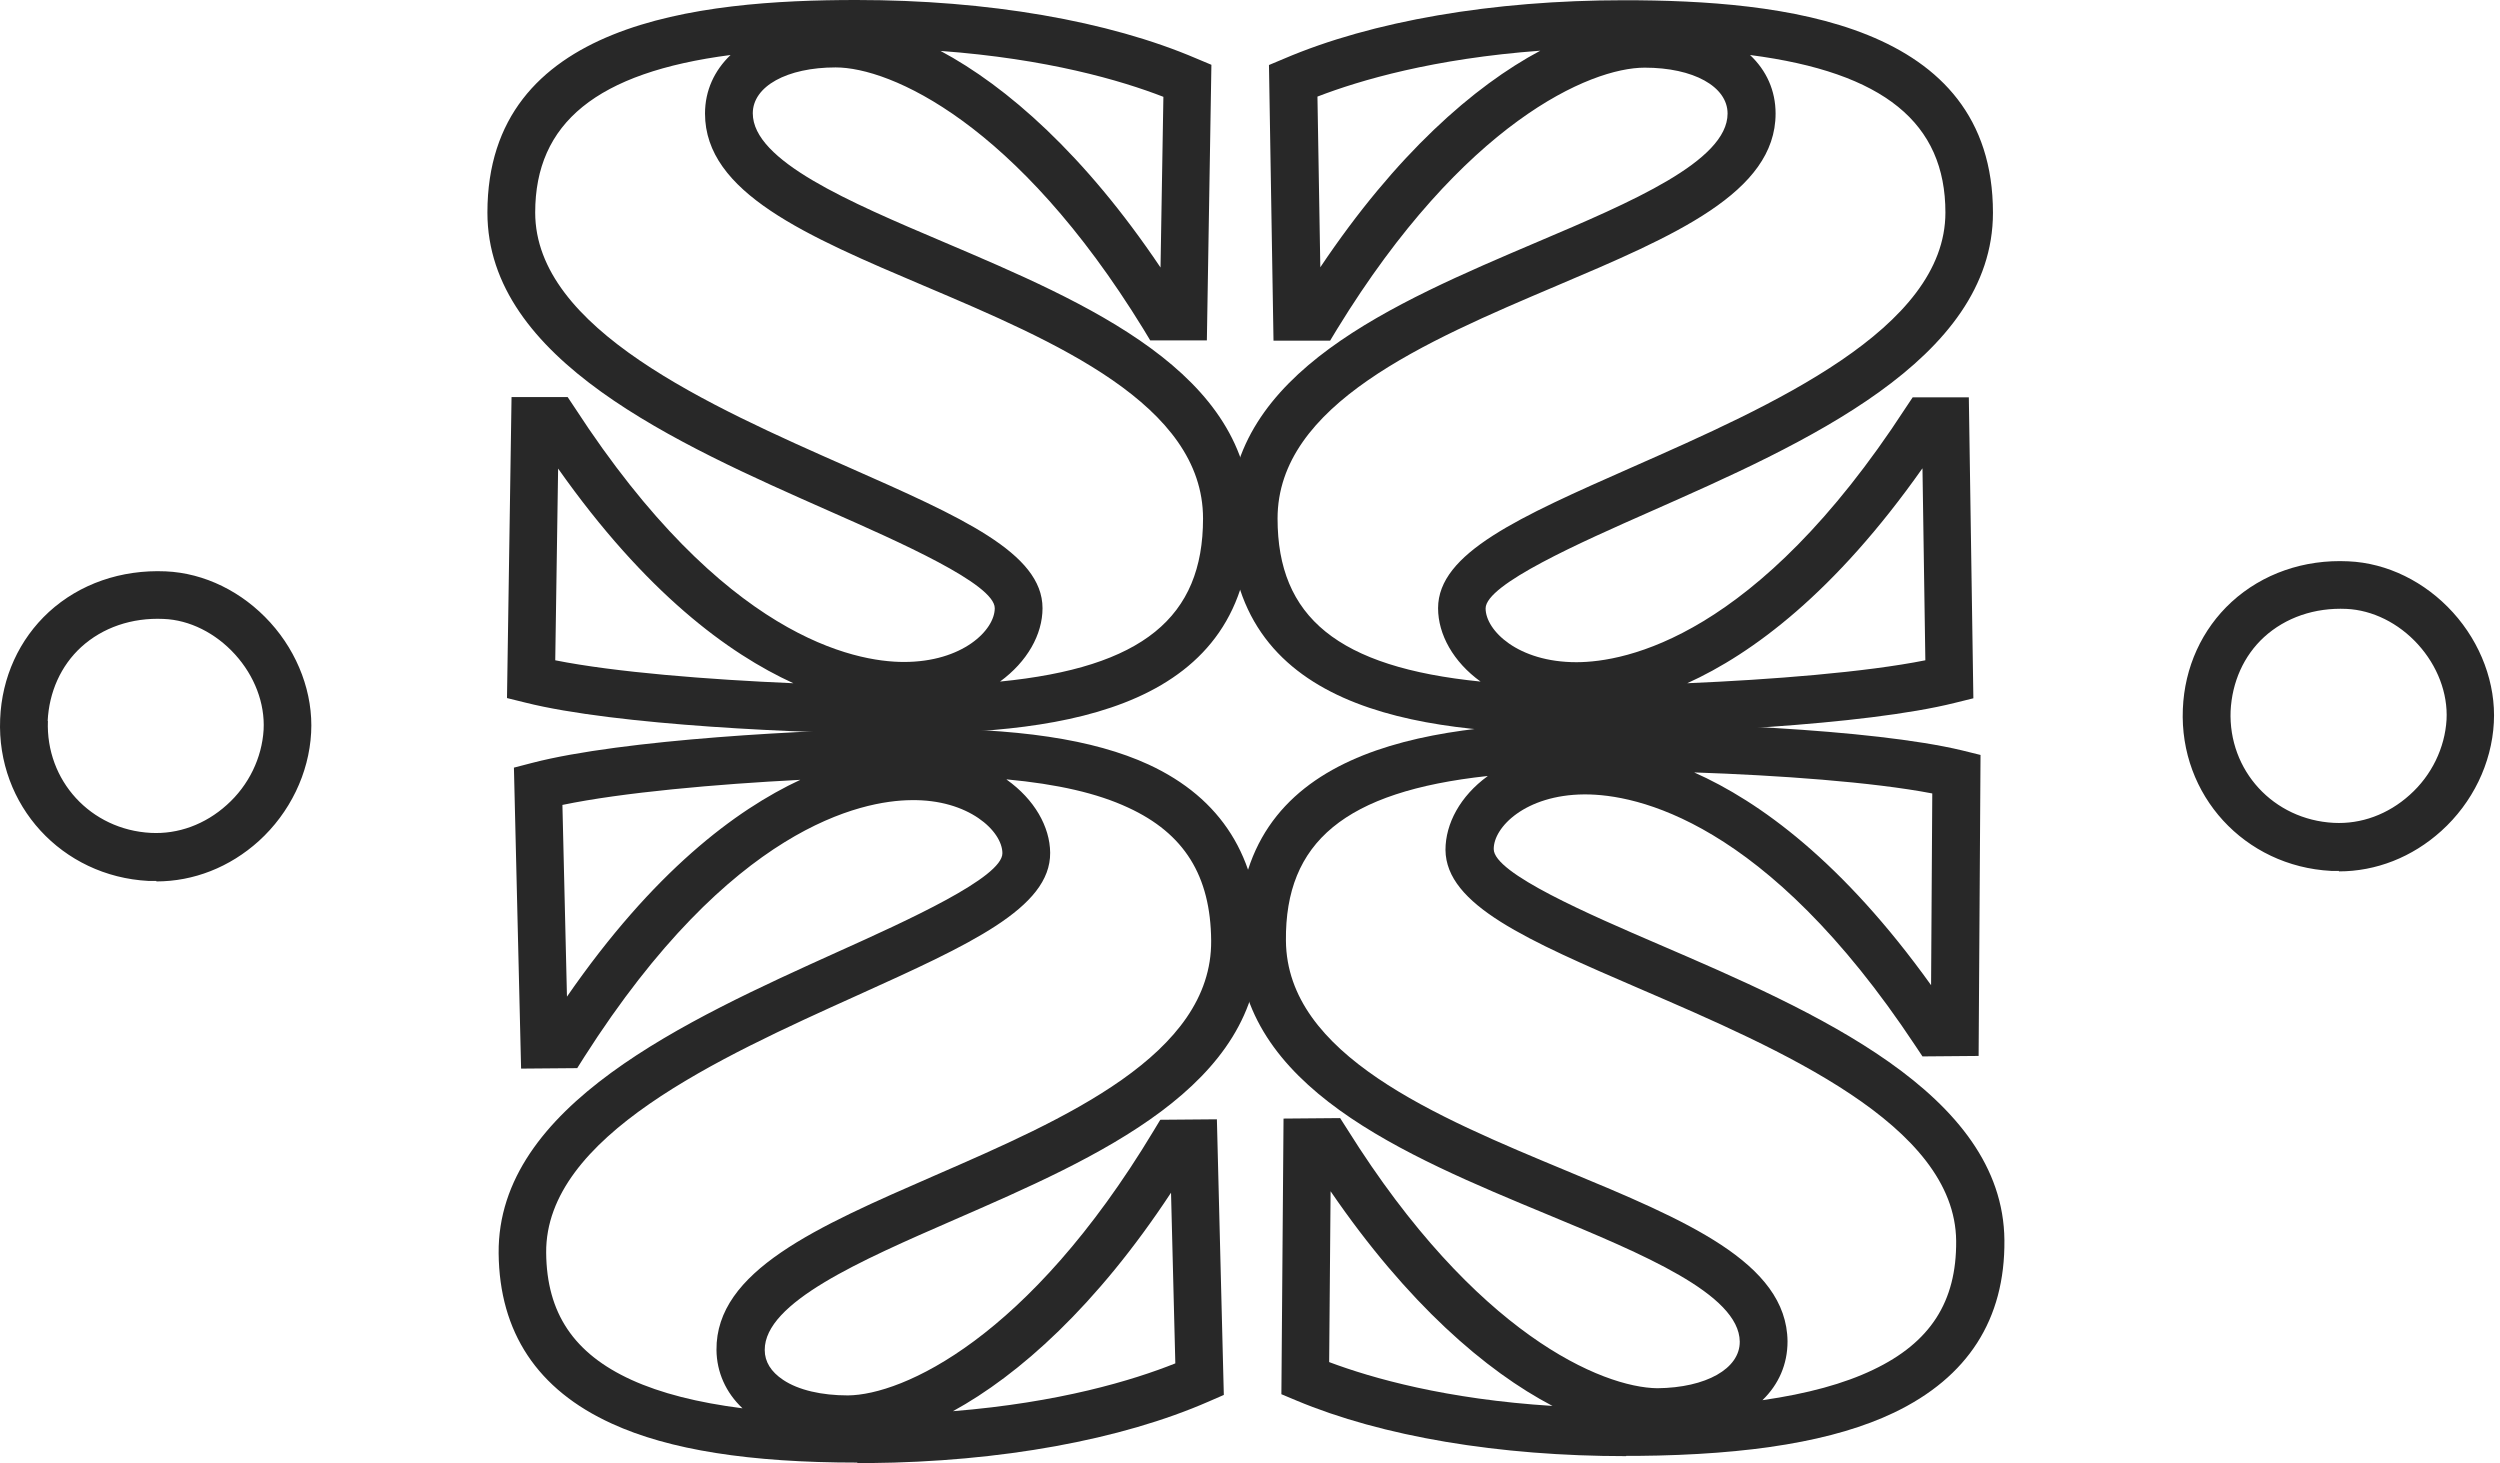 <svg width="352" height="206" fill="none" xmlns="http://www.w3.org/2000/svg"><path d="M126.911 103.302c-13.722 0-40.223-1.178-52.936-4.375l-2.59-.64.64-42.378h7.903l1.009 1.515c20.986 32.313 39.416 35.78 46.344 35.78 8.24 0 12.78-4.476 12.78-7.573 0-3.4-13.453-9.324-23.273-13.666-21.457-9.492-48.16-21.273-48.16-42.041C68.628 3.097 98.29 0 120.588 0c18.464 0 35.481 2.928 47.891 8.247l2.086.875-.639 38.81h-7.971l-.975-1.616c-17.859-29.082-35.65-36.824-43.318-36.824-6.86 0-11.67 2.66-11.67 6.463 0 6.698 13.621 12.488 26.771 18.075 20.313 8.65 43.351 18.412 43.351 38.945 0 26.86-26.3 30.294-49.203 30.294v.033ZM78.179 92.969c8.408 1.683 21.692 2.726 33.531 3.231-9.148-4.174-20.818-12.757-33.127-30.226l-.404 26.995Zm24.686-85.227c-18.868 2.457-27.51 9.593-27.51 22.182 0 16.358 24.483 27.197 44.157 35.881 15.841 7.001 27.275 12.05 27.275 19.826 0 3.703-2.152 7.54-5.986 10.334 20.111-1.986 28.587-9.055 28.587-22.957 0-16.055-20.852-24.941-39.248-32.75-16.581-7.036-30.874-13.128-30.874-24.27 0-3.23 1.312-6.058 3.599-8.246Zm29.562-.572c9.316 4.981 20.279 14.574 30.974 30.495l.404-24.033c-5.987-2.322-16.345-5.352-31.378-6.462Z" fill="#282828"/><path d="M222.323 103.303c-22.903 0-49.202-3.434-49.202-30.294 0-20.533 23.037-30.294 43.35-38.945 13.15-5.588 26.771-11.377 26.771-18.075 0-3.804-4.809-6.463-11.67-6.463-7.702 0-25.493 7.742-43.317 36.824l-.976 1.615h-7.97l-.639-38.81 2.085-.875c12.41-5.318 29.427-8.246 47.891-8.246 22.298 0 51.961 3.096 51.961 29.923 0 20.769-26.704 32.55-48.161 42.042-9.82 4.342-23.273 10.266-23.273 13.666 0 3.096 4.541 7.573 12.78 7.573 6.928 0 25.358-3.5 46.344-35.78l1.009-1.515h7.904l.639 42.378-2.59.64c-12.746 3.197-39.248 4.375-52.936 4.375v-.033Zm48.329-37.33c-12.309 17.47-23.946 26.087-33.094 30.227 11.839-.505 25.123-1.548 33.531-3.231l-.404-26.995h-.033Zm-24.249-58.23c2.321 2.188 3.599 5.015 3.599 8.247 0 11.141-14.293 17.233-30.874 24.268-18.396 7.81-39.248 16.696-39.248 32.752 0 13.867 8.476 20.936 28.587 22.956-3.834-2.76-5.986-6.631-5.986-10.334 0-7.775 11.434-12.824 27.275-19.826 19.674-8.684 44.158-19.489 44.158-35.881 0-12.59-8.61-19.725-27.511-22.182ZM185.497 13.6l.403 24.033c10.662-15.921 21.626-25.514 30.975-30.496-15 1.11-25.358 4.14-31.378 6.463Z" fill="#282828"/><path d="M228.949 205.024c-17.892 0-34.338-2.761-46.445-7.843l-2.085-.875.302-38.81 7.971-.068 1.009 1.582c18.093 28.914 35.918 36.353 43.653 36.454 6.861-.067 11.637-2.76 11.603-6.564-.067-6.698-13.721-12.353-26.939-17.839-20.38-8.449-43.519-18.042-43.687-38.575-.235-26.86 26.031-30.529 48.934-30.731 13.722-.101 40.223.841 53.003 3.904l2.59.64-.269 42.378-7.904.067-1.009-1.515c-21.087-31.842-39.382-35.376-46.478-35.376h-.168c-8.24.067-12.747 4.611-12.713 7.708 0 3.4 13.52 9.223 23.374 13.464 21.557 9.29 48.362 20.869 48.53 41.604.101 11.141-5.146 19.287-15.538 24.268-8.307 3.972-20.145 5.958-36.187 6.093h-1.514l-.033.034Zm-41.771-13.229c6.02 2.255 16.413 5.218 31.412 6.16-9.383-4.914-20.414-14.406-31.243-30.227l-.202 24.034.033.033Zm22.264-82.534c-20.111 2.188-28.519 9.324-28.384 23.192.134 16.055 21.086 24.74 39.55 32.414 16.614 6.901 30.975 12.858 31.076 24 0 3.231-1.245 6.059-3.532 8.28 6.323-.909 11.502-2.322 15.571-4.275 8.072-3.837 11.772-9.593 11.704-18.142-.134-16.359-24.719-26.962-44.46-35.478-15.908-6.867-27.376-11.815-27.444-19.59 0-3.703 2.085-7.574 5.919-10.367v-.034Zm29.092-.505c9.181 4.073 20.918 12.589 33.362 29.957l.168-26.995c-8.408-1.616-21.692-2.558-33.564-2.962h.034Z" fill="#282828"/><path d="M120.723 205.933c-15.168 0-26.502-1.784-34.573-5.487-10.493-4.78-15.84-12.858-15.942-23.999-.168-20.769 26.435-32.785 47.791-42.446 9.787-4.409 23.172-10.468 23.138-13.868 0-3.096-4.742-7.607-12.847-7.472-6.928.067-25.324 3.703-46.041 36.184l-.976 1.549-7.903.067-1.01-42.378 2.59-.673c12.713-3.299 39.181-4.712 52.903-4.813 15.336-.135 26.098 1.481 33.867 5.049 10.257 4.746 15.504 13.093 15.605 24.807.168 20.533-22.769 30.496-43.015 39.315-13.116 5.722-26.67 11.613-26.636 18.311 0 1.649.874 3.063 2.59 4.207 2.152 1.448 5.448 2.188 9.114 2.188 7.701-.067 25.425-7.977 43.014-37.194l.975-1.616 7.971-.067.975 38.81-2.085.909c-12.376 5.419-29.36 8.516-47.824 8.684h-1.715l.034-.067Zm44.158-38.002c-10.527 15.988-21.423 25.682-30.706 30.765 15-1.212 25.325-4.342 31.311-6.732l-.605-24.033ZM141.776 109.8c3.868 2.76 6.054 6.597 6.087 10.266.068 7.776-11.333 12.926-27.106 20.062-19.608 8.852-43.99 19.893-43.856 36.251.068 8.516 3.901 14.205 12.007 17.907 4.136 1.885 9.316 3.198 15.638 4.006-2.354-2.222-3.632-5.083-3.666-8.213-.101-11.142 14.159-17.335 30.672-24.538 18.329-7.978 39.114-17.032 38.979-33.088-.067-9.155-3.8-15.113-11.704-18.749-4.338-2.019-9.921-3.298-17.118-3.971l.067.067Zm-62.588 3.534.64 26.995c12.14-17.57 23.743-26.288 32.857-30.529-11.838.606-25.089 1.784-33.497 3.534Zm-57.173 10.702h-1.11C8.697 123.397-.485 113.366.02 101.249c.235-5.89 2.69-11.243 6.86-15.08 4.34-3.972 10.19-5.992 16.446-5.722 5.449.235 10.796 2.86 14.73 7.203 3.936 4.342 6.055 10.03 5.752 15.517-.303 5.722-2.993 11.276-7.365 15.248-4.103 3.703-9.182 5.689-14.428 5.689v-.068ZM6.746 101.484c-.336 8.415 6.02 15.349 14.495 15.787 3.834.202 7.634-1.178 10.695-3.939 3.094-2.76 4.944-6.631 5.18-10.569.201-3.736-1.279-7.607-4.036-10.636-2.725-2.996-6.39-4.847-10.056-4.982-4.473-.202-8.576 1.212-11.603 3.972-2.859 2.625-4.507 6.328-4.709 10.401l.034-.034Zm322.593 21.139h-1.11c-12.209-.639-21.39-10.67-20.885-22.787.235-5.89 2.69-11.243 6.86-15.08 4.339-3.972 10.191-6.025 16.446-5.722 5.448.235 10.796 2.86 14.731 7.203 3.935 4.342 6.053 10.03 5.751 15.517-.303 5.722-2.994 11.276-7.399 15.248-4.103 3.703-9.182 5.689-14.428 5.689l.034-.068Zm-15.269-22.552c-.336 8.415 6.02 15.349 14.529 15.787 3.834.202 7.634-1.178 10.694-3.938 3.094-2.761 4.944-6.631 5.18-10.57.201-3.736-1.278-7.607-4.036-10.636-2.724-2.996-6.39-4.814-10.056-4.982-4.473-.202-8.576 1.212-11.603 3.972-2.858 2.625-4.506 6.328-4.708 10.401v-.034Z" fill="#282828"/></svg>